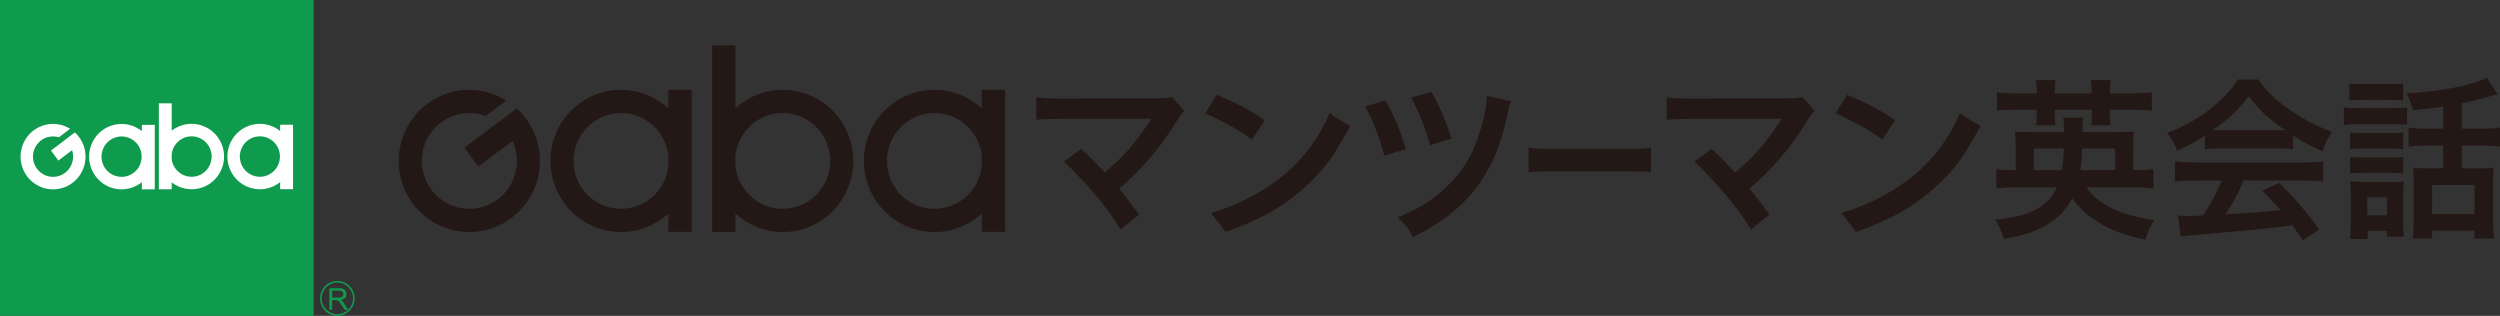 <svg width="277" height="35" viewBox="0 0 277 35" fill="none" xmlns="http://www.w3.org/2000/svg">
<rect x="0" y="0" width="277" height="35" fill="#333333" stroke="none"/>
<path d="M163.757 15.233C162.959 17.495 161.926 19.152 160.342 20.646C158.762 22.178 157.02 23.264 154.856 24.067C155.794 24.971 156.044 25.329 156.573 26.27C162.431 23.4 165.539 19.445 166.928 13.13C167.199 11.79 167.236 11.652 167.412 11.22L164.735 10.614C164.7 11.93 164.365 13.543 163.757 15.233ZM171.93 16.494C170.368 16.494 170.061 16.475 169.369 16.355V19.093C170 18.991 170.174 18.991 171.947 18.991H180.348C182.117 18.991 182.295 18.991 182.926 19.093V16.355C182.229 16.475 181.926 16.494 180.363 16.494H171.93ZM225.661 12.16V12.835C225.661 13.217 225.644 13.525 225.587 13.873H227.727C227.672 13.566 227.672 13.295 227.672 12.813V12.159H231.763V12.852C231.763 13.275 231.749 13.566 231.708 13.873H233.835C233.775 13.506 233.775 13.256 233.775 12.835V12.16H236.147C237.181 12.16 237.781 12.177 238.429 12.255V10.229C237.757 10.306 237.125 10.345 236.147 10.345H233.775V10.018C233.775 9.61 233.798 9.229 233.854 8.88H231.671C231.727 9.265 231.762 9.632 231.762 10.018V10.345H227.671V10.018C227.671 9.61 227.694 9.246 227.745 8.88H225.561C225.623 9.265 225.66 9.61 225.66 10.018V10.345H223.479C222.501 10.345 221.889 10.306 221.258 10.229V12.255C221.831 12.177 222.422 12.16 223.479 12.16H225.661ZM231.194 20.754H236.306C237.224 20.754 237.893 20.795 238.604 20.873V18.734C238.063 18.828 237.607 18.849 236.592 18.849H236.361V16.323C236.361 15.381 236.361 15.047 236.439 14.588C235.922 14.625 235.571 14.644 234.579 14.644H230.75C230.75 13.567 230.75 13.567 230.826 13.043H228.61C228.684 13.506 228.702 13.873 228.702 14.644H225.122C224.109 14.644 223.765 14.625 223.265 14.588C223.323 15.031 223.342 15.437 223.342 16.342V18.85H223.188C222.212 18.85 221.732 18.829 221.201 18.735V20.874C221.889 20.796 222.537 20.755 223.455 20.755H227.916C226.865 22.976 224.851 24.014 221.043 24.343C221.506 25.035 221.774 25.597 222.04 26.483C224.047 26.119 225.279 25.734 226.462 25.097C227.9 24.325 228.896 23.341 229.604 21.973C230.331 22.994 231.304 23.899 232.455 24.596C233.932 25.52 235.323 26.041 237.716 26.561C238.006 25.597 238.219 25.114 238.696 24.384C234.964 23.877 232.441 22.645 231.194 20.754ZM228.456 18.849H225.353V16.457H228.668C228.632 17.479 228.572 18.056 228.456 18.849ZM230.504 18.849C230.622 18.056 230.657 17.649 230.695 16.457H234.354V18.849H230.504ZM243.253 18.001C242.352 18.001 241.628 17.962 240.99 17.883V20.12C241.629 20.041 242.277 20.005 243.253 20.005H246.161C245.648 21.314 245.053 22.433 244.115 23.86C243.138 23.918 242.562 23.936 242.426 23.936C242.162 23.936 241.834 23.918 241.318 23.876L241.628 26.23C242.065 26.133 243.023 26.039 244.095 25.958C244.862 25.905 248.651 25.555 250.547 25.381C251.254 25.307 252.405 25.169 253.992 24.955C254.32 25.42 254.511 25.691 255.141 26.634L256.976 25.42C255.427 23.319 254.605 22.353 252.558 20.273L250.659 21.119C251.733 22.239 252.058 22.588 252.672 23.262C249.993 23.552 249.993 23.552 246.604 23.743C247.407 22.547 247.999 21.411 248.595 20.003H255.179C256.135 20.003 256.789 20.04 257.419 20.119V17.882C256.789 17.96 256.117 17.999 255.179 17.999H243.253V18.001ZM250.24 8.803H247.96C247.178 10.034 246.203 11.06 244.937 12.043C243.483 13.18 242.201 13.893 240.133 14.723C240.612 15.381 240.919 15.918 241.247 16.688C242.579 16.091 243.117 15.803 244.302 15.032V16.515C244.822 16.458 245.394 16.439 245.951 16.439H252.343C253.074 16.439 253.572 16.458 254.069 16.515V15.012C255.412 15.858 256.136 16.248 257.345 16.768C257.612 15.979 257.857 15.438 258.392 14.606C256.652 13.972 255.103 13.163 253.478 12.004C252.023 10.982 251.255 10.229 250.24 8.803ZM252.327 14.429H245.97C245.627 14.429 245.513 14.429 245.186 14.413C246.962 13.161 248.151 12.042 249.17 10.673C250.318 12.195 251.405 13.197 253.167 14.413C252.805 14.429 252.634 14.429 252.327 14.429ZM266.28 21.491C266.28 20.795 266.298 20.487 266.337 20.101C266.013 20.158 265.799 20.158 265.054 20.158H261.835C261.264 20.158 260.841 20.138 260.386 20.08C260.443 20.62 260.463 20.988 260.463 21.603V24.669C260.463 25.403 260.443 25.906 260.363 26.482H262.34V25.578H264.464V26.232H266.357C266.299 25.732 266.28 25.441 266.28 24.73V21.491ZM264.464 23.861H262.295V21.857H264.464V23.861ZM264.692 11.059C265.376 11.059 265.822 11.077 266.28 11.135V9.245C265.781 9.302 265.46 9.322 264.692 9.322H261.896C261.129 9.322 260.801 9.302 260.307 9.245V11.135C260.785 11.077 261.205 11.059 261.896 11.059H264.692ZM265.055 16.457C265.629 16.457 265.822 16.457 266.281 16.515V14.685C265.919 14.723 265.667 14.739 265.055 14.739H261.65C261.037 14.739 260.786 14.722 260.387 14.685V16.515C260.786 16.476 261.037 16.457 261.65 16.457H265.055ZM274.86 16.129C275.741 16.129 276.386 16.169 277 16.247V14.144C276.407 14.219 275.794 14.259 274.838 14.259H272.773V11.462C273.689 11.27 274.689 11.021 275.813 10.693C276.485 10.497 276.485 10.497 276.73 10.441L275.543 8.59C274.036 9.437 270.089 10.21 266.643 10.326C267.051 11.136 267.218 11.598 267.353 12.216C269.364 12.003 269.557 11.986 270.706 11.83V14.26H269.058C268.098 14.26 267.487 14.219 266.872 14.144V16.248C267.508 16.17 268.082 16.129 269.039 16.129H270.706V18.654H268.772C268.236 18.654 267.795 18.636 267.371 18.578C267.412 19.097 267.431 19.447 267.431 20.121V24.457C267.431 25.365 267.412 25.926 267.332 26.425H269.48V25.558H274.17V26.425H276.335C276.277 25.926 276.233 25.172 276.233 24.403V20.257C276.233 19.525 276.257 19.022 276.313 18.578C275.91 18.637 275.528 18.655 274.875 18.655H272.772V16.13H274.86V16.129ZM274.17 20.503V23.707H269.48V20.503H274.17ZM260.387 19.214C260.767 19.174 261.037 19.157 261.629 19.157H265.014C265.65 19.157 265.841 19.157 266.28 19.214V17.385C265.895 17.441 265.688 17.441 265.054 17.441H261.649C261.036 17.441 260.785 17.423 260.386 17.385V19.214H260.387ZM261.245 11.985C260.521 11.985 260.177 11.965 259.7 11.888V13.836C260.177 13.777 260.54 13.758 261.245 13.758H265.247C266.067 13.758 266.299 13.777 266.705 13.817V11.908C266.261 11.964 265.956 11.985 265.15 11.985H261.245ZM108.78 11.996C107.392 10.733 105.558 9.952 103.538 9.952C99.218 9.952 95.716 13.481 95.716 17.828C95.716 22.184 99.218 25.707 103.538 25.707C105.558 25.707 107.392 24.931 108.78 23.668V25.683H111.365V9.952H108.78V11.996ZM108.78 18.363C108.516 21.044 106.268 23.137 103.541 23.137C100.631 23.137 98.272 20.758 98.272 17.828C98.272 14.898 100.631 12.526 103.541 12.526C106.268 12.526 108.516 14.618 108.78 17.294V18.363ZM74.058 11.996C72.671 10.733 70.834 9.952 68.814 9.952C64.496 9.952 60.993 13.481 60.993 17.828C60.993 22.184 64.496 25.707 68.814 25.707C70.834 25.707 72.671 24.931 74.058 23.664V25.683H76.64V9.952H74.058V11.996ZM74.058 18.362C73.794 21.044 71.546 23.137 68.814 23.137C65.908 23.137 63.546 20.758 63.546 17.828C63.546 14.898 65.908 12.526 68.814 12.526C71.546 12.526 73.794 14.618 74.058 17.3V18.362ZM86.726 9.952C84.705 9.952 82.871 10.73 81.483 11.995V5.045H78.9V25.707H81.483V23.664C82.871 24.926 84.705 25.707 86.726 25.707C91.043 25.707 94.548 22.177 94.548 17.828C94.547 13.477 91.043 9.952 86.726 9.952ZM86.726 23.134C83.989 23.134 81.745 21.037 81.483 18.353V17.303C81.745 14.62 83.988 12.522 86.726 12.522C89.634 12.522 91.994 14.898 91.994 17.827C91.993 20.758 89.634 23.134 86.726 23.134ZM51.452 16.361L52.992 18.451L56.788 15.614C57.092 16.292 57.27 17.038 57.27 17.828C57.27 20.758 54.911 23.137 52.002 23.137C49.093 23.137 46.733 20.758 46.733 17.828C46.733 14.898 49.093 12.526 52.002 12.526C52.636 12.526 53.243 12.641 53.808 12.852L56.105 11.132C54.911 10.389 53.507 9.952 52.002 9.952C47.681 9.952 44.179 13.481 44.179 17.828C44.179 22.184 47.681 25.707 52.002 25.707C56.32 25.707 59.825 22.184 59.825 17.828C59.825 15.527 58.834 13.457 57.266 12.018L51.452 16.361ZM128.229 10.892L117.368 10.911C116.038 10.911 115.591 10.892 114.829 10.773V13.274C115.551 13.195 115.746 13.195 117.329 13.172H126.645C127.056 13.172 127.351 13.157 127.543 13.137C127.525 13.172 127.525 13.172 127.507 13.233C127.449 13.314 127.449 13.314 127.388 13.411C126.919 14.197 125.845 15.672 125.006 16.619C124.364 17.35 123.644 18.054 122.41 19.106L122.032 18.681C121.894 18.564 121.894 18.564 120.822 17.46C120.431 17.076 120.157 16.82 119.792 16.49C119.792 16.49 118.46 17.502 117.887 17.885C118.137 18.12 119.426 19.398 120.393 20.469C122.032 22.3 123.068 23.659 124.162 25.427L126.214 23.777C125.35 22.585 124.683 21.726 123.999 20.915C126.674 18.601 128.61 16.29 130.359 13.452C130.808 12.742 130.925 12.604 131.219 12.289L129.852 10.735C129.364 10.872 129.067 10.892 128.229 10.892ZM134.201 23.612L135.8 25.704C136.676 25.438 138.93 24.482 140.075 23.886C141.159 23.325 142.192 22.671 143.167 21.927C144.101 21.212 144.979 20.428 145.787 19.572C146.579 18.744 147.289 17.849 147.914 16.89C148.07 16.651 149.642 13.973 149.576 13.937C148.867 13.55 148.045 13.087 147.336 12.507C145.109 17.818 140.66 21.602 134.201 23.612ZM140.123 13.341C138.946 12.416 136.697 11.242 134.808 10.516L133.538 12.562C135.347 13.339 137.554 14.55 138.712 15.474L140.123 13.341ZM198.074 10.892L187.211 10.911C185.88 10.911 185.432 10.892 184.672 10.773V13.274C185.395 13.195 185.589 13.195 187.173 13.172H196.49C196.899 13.172 197.194 13.157 197.392 13.137C197.37 13.172 197.37 13.172 197.349 13.233C197.293 13.314 197.293 13.314 197.235 13.411C196.765 14.197 195.692 15.672 194.848 16.619C194.206 17.35 193.488 18.054 192.253 19.106L191.875 18.681C191.739 18.564 191.739 18.564 190.665 17.46C190.279 17.076 190.003 16.82 189.639 16.49C189.639 16.49 188.305 17.502 187.732 17.885C187.982 18.12 189.268 19.398 190.238 20.469C191.876 22.3 192.912 23.659 194.007 25.427L196.059 23.777C195.193 22.585 194.526 21.726 193.838 20.915C196.519 18.601 198.454 16.29 200.199 13.452C200.649 12.742 200.769 12.604 201.061 12.289L199.694 10.735C199.202 10.872 198.913 10.892 198.074 10.892ZM204.041 23.612L205.642 25.704C206.515 25.438 208.771 24.482 209.919 23.886C211.006 23.325 212.036 22.671 213.009 21.927C213.941 21.212 214.821 20.428 215.63 19.572C216.416 18.744 217.13 17.849 217.757 16.89C217.909 16.651 219.483 13.973 219.418 13.937C218.708 13.55 217.88 13.087 217.172 12.507C214.952 17.818 210.501 21.602 204.041 23.612ZM209.964 13.341C208.79 12.416 206.539 11.242 204.655 10.516L203.382 12.562C205.192 13.339 207.397 14.55 208.555 15.474L209.964 13.341ZM153.523 11.123L151.257 11.79C152.118 13.324 152.843 15.205 153.382 17.254L155.768 16.518C155.095 14.287 154.485 12.835 153.523 11.123ZM160.82 15.355C160.188 13.336 159.478 11.692 158.599 10.177L156.369 10.81C157.338 12.677 157.909 14.129 158.441 16.085L160.82 15.355Z" fill="#231815"/>
<path d="M34.755 0H0V35H34.755V0Z" fill="#0F9B4D"/>
<path d="M9.276 16.154C9.07 15.565 8.727 15.063 8.294 14.668L7.164 15.531L7.166 15.532L5.646 16.683L6.475 17.791L7.983 16.641C8.372 17.803 7.76 19.062 6.612 19.469C5.451 19.877 4.186 19.26 3.778 18.095C3.375 16.924 3.985 15.649 5.144 15.239C5.606 15.079 6.087 15.079 6.526 15.212L7.765 14.268C6.876 13.717 5.754 13.556 4.691 13.931C2.812 14.592 1.827 16.661 2.48 18.552C3.136 20.442 5.189 21.439 7.068 20.777C8.942 20.116 9.933 18.047 9.276 16.154Z" fill="#FEFEFE"/>
<path d="M31.041 13.82V14.514C30.107 13.762 28.82 13.496 27.604 13.922C25.731 14.584 24.741 16.651 25.398 18.542C26.055 20.435 28.108 21.428 29.984 20.767C30.381 20.628 30.733 20.423 31.041 20.178V20.965H32.47V13.82H31.041V13.82ZM29.53 19.462C28.371 19.868 27.101 19.252 26.699 18.081C26.293 16.915 26.905 15.638 28.062 15.232C29.22 14.823 30.49 15.441 30.895 16.605C31.298 17.772 30.686 19.049 29.53 19.462Z" fill="#FEFEFE"/>
<path d="M15.718 13.835V14.527C14.782 13.774 13.497 13.507 12.284 13.934C10.408 14.597 9.42 16.662 10.075 18.551C10.732 20.441 12.783 21.439 14.66 20.775C15.055 20.637 15.411 20.436 15.719 20.19V20.976H17.148V13.835H15.718ZM14.207 19.469C13.047 19.878 11.779 19.265 11.372 18.097C10.969 16.927 11.578 15.653 12.737 15.246C13.895 14.836 15.165 15.45 15.57 16.618C15.974 17.784 15.366 19.061 14.207 19.469Z" fill="#FEFEFE"/>
<path d="M24.625 16.147C23.969 14.261 21.916 13.264 20.04 13.923C19.664 14.057 19.325 14.244 19.026 14.479V11.447H17.602V20.968H19.026V20.214C19.959 20.938 21.223 21.188 22.418 20.769C24.292 20.109 25.282 18.04 24.625 16.147ZM21.96 19.463C20.802 19.869 19.535 19.254 19.128 18.083C19.079 17.95 19.048 17.806 19.026 17.667V17.028C19.143 16.23 19.684 15.52 20.494 15.234C21.655 14.824 22.923 15.442 23.326 16.607C23.732 17.774 23.123 19.051 21.96 19.463Z" fill="#FEFEFE"/>
<path d="M36.493 34.327V31.934H37.539C37.753 31.934 37.911 31.954 38.02 31.997C38.13 32.041 38.219 32.117 38.282 32.222C38.351 32.335 38.381 32.448 38.381 32.589C38.381 32.751 38.329 32.898 38.22 33.016C38.11 33.132 37.943 33.204 37.718 33.237C37.799 33.276 37.863 33.312 37.906 33.353C37.998 33.438 38.084 33.549 38.165 33.671L38.576 34.326H38.184L37.869 33.83C37.78 33.684 37.705 33.575 37.646 33.503C37.584 33.422 37.532 33.369 37.482 33.336C37.438 33.306 37.391 33.282 37.342 33.277C37.307 33.265 37.248 33.26 37.167 33.26H36.804V34.328H36.493V34.327ZM36.804 32.977H37.478C37.619 32.977 37.732 32.964 37.813 32.932C37.891 32.904 37.953 32.856 37.994 32.789C38.033 32.728 38.056 32.654 38.056 32.578C38.056 32.472 38.013 32.376 37.934 32.307C37.855 32.233 37.727 32.2 37.553 32.2H36.804V32.977Z" fill="#0F9B4D"/>
<path d="M35.463 33.057C35.463 34.126 36.323 34.989 37.379 34.989C38.437 34.989 39.296 34.126 39.296 33.057C39.296 31.993 38.437 31.128 37.379 31.128C36.323 31.128 35.463 31.993 35.463 33.057ZM37.379 31.308C38.335 31.308 39.118 32.094 39.118 33.057C39.118 34.027 38.336 34.807 37.379 34.807C36.422 34.807 35.642 34.027 35.642 33.057C35.642 32.094 36.422 31.308 37.379 31.308Z" fill="#0F9B4D"/>
</svg>
